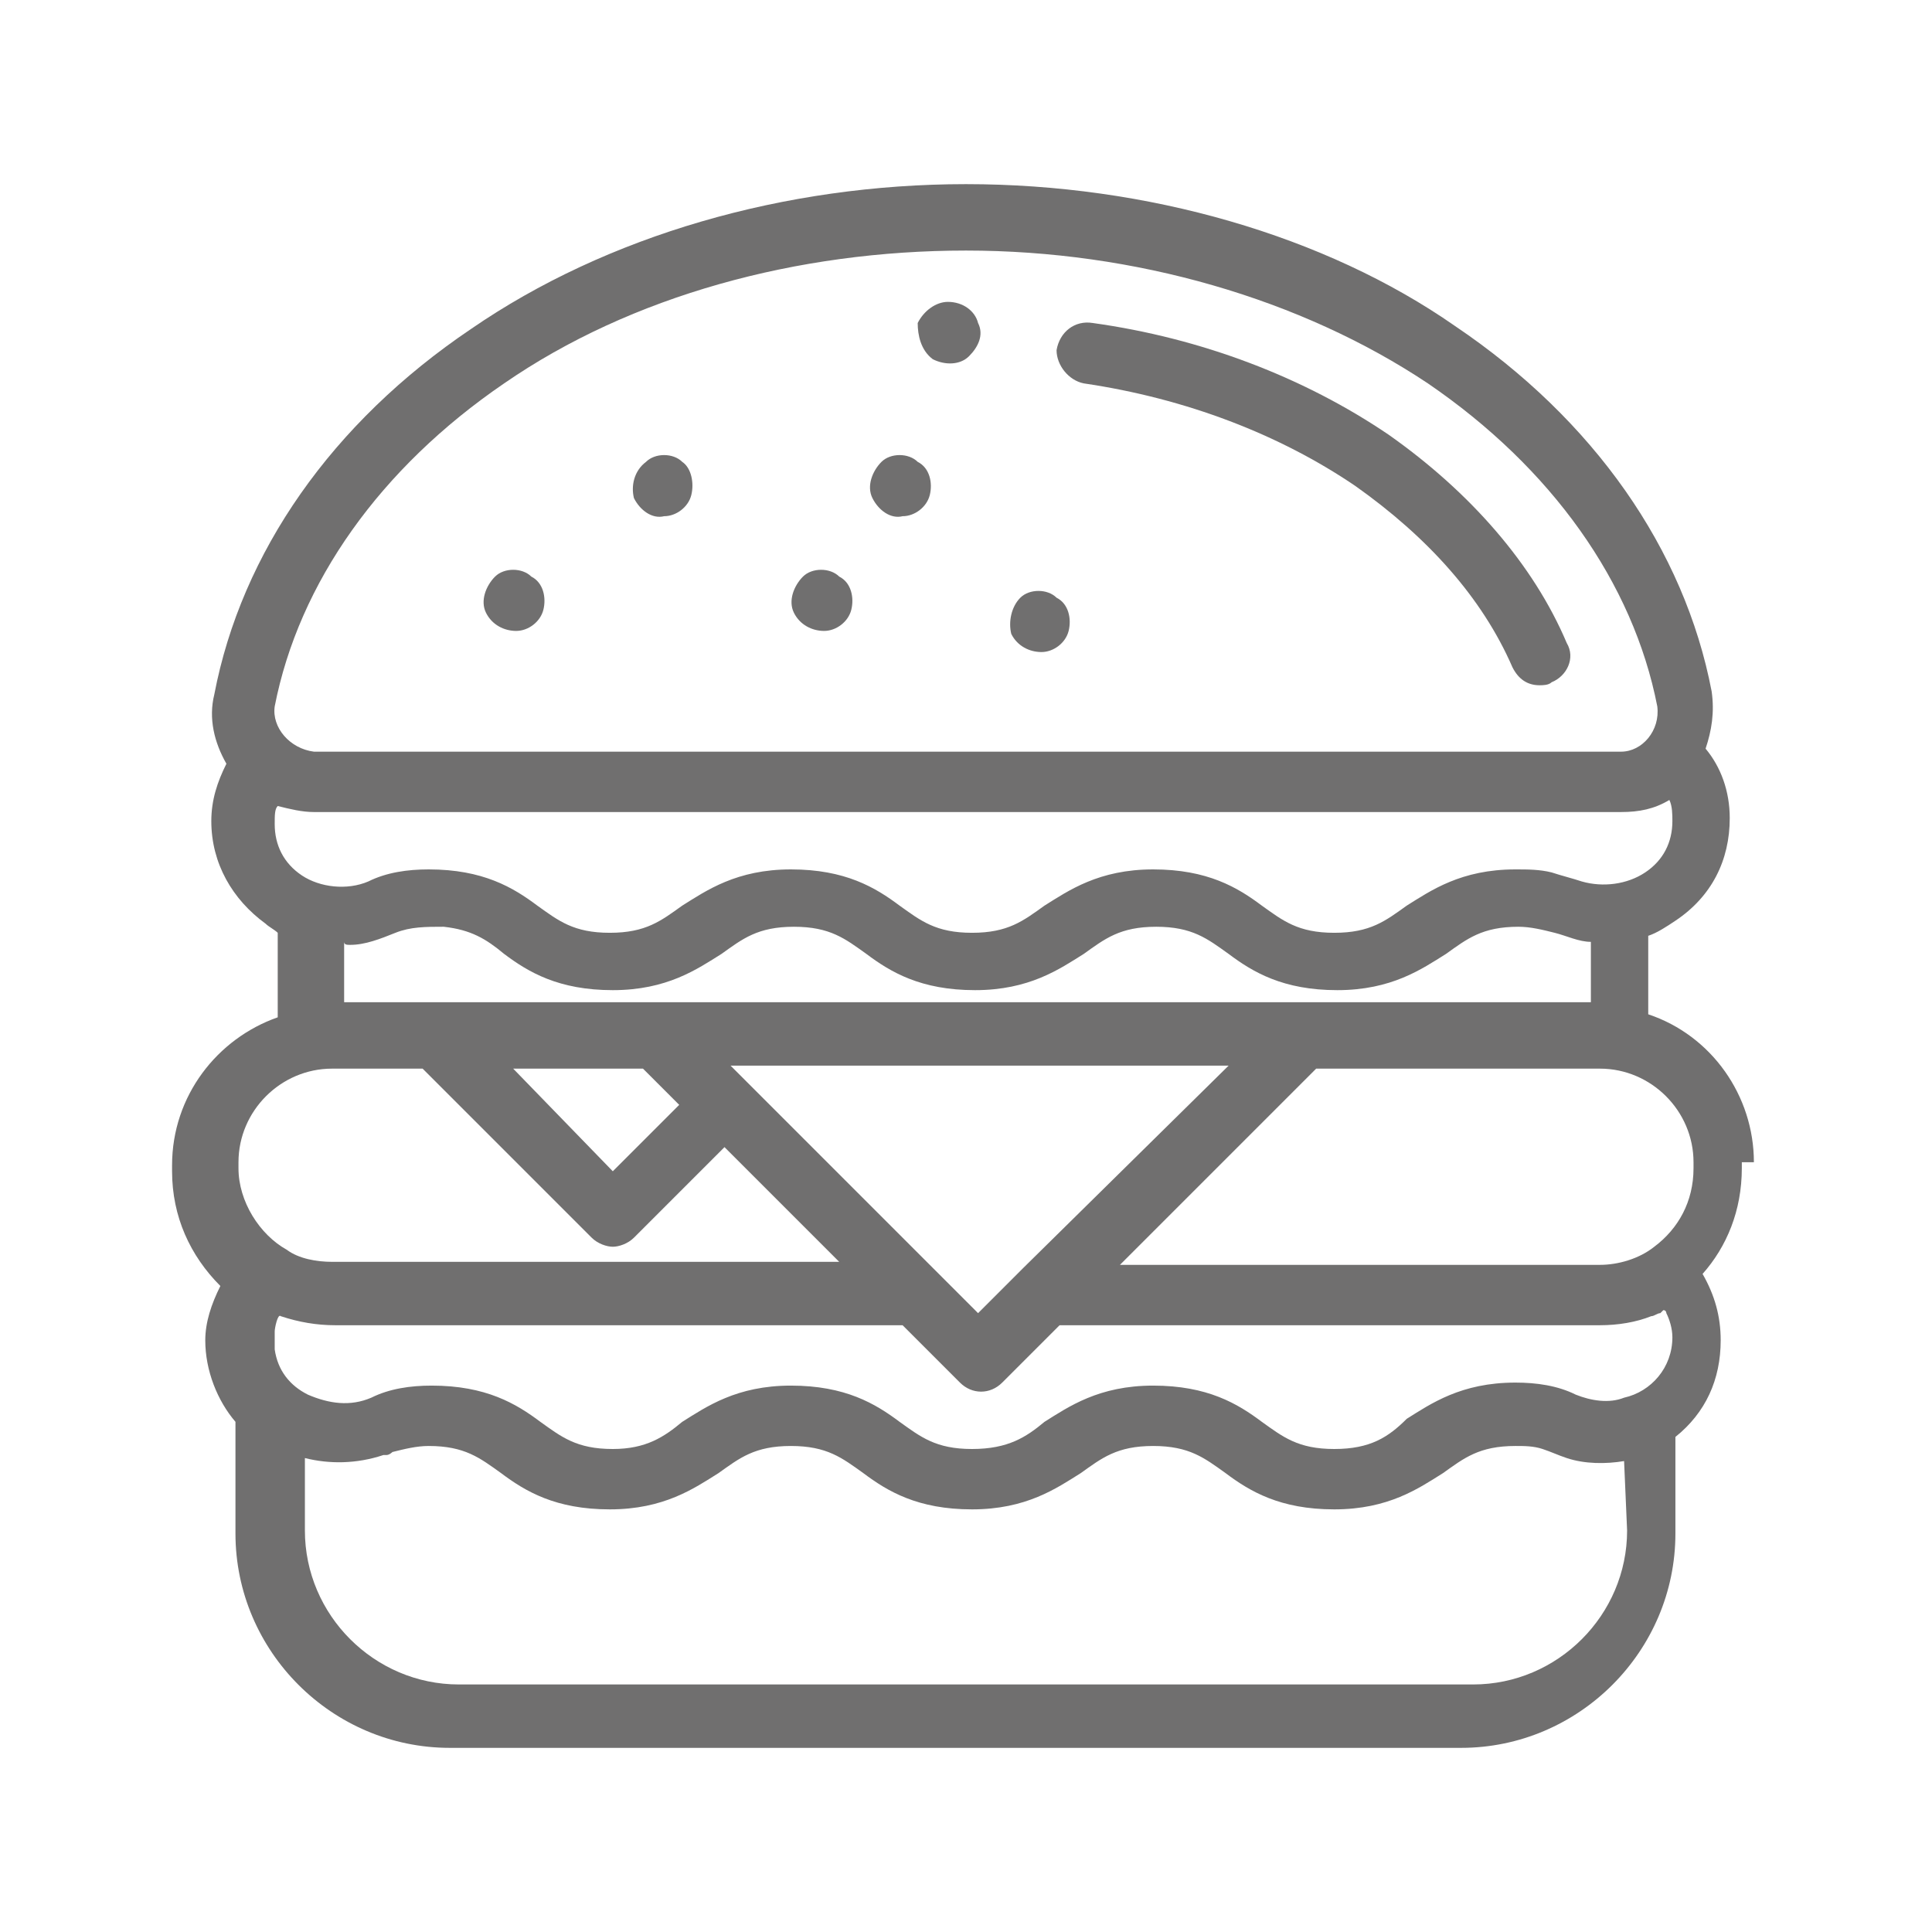 <?xml version="1.0" encoding="utf-8"?>
<!-- Generator: Adobe Illustrator 24.1.2, SVG Export Plug-In . SVG Version: 6.00 Build 0)  -->
<svg version="1.1" id="Layer_1" xmlns="http://www.w3.org/2000/svg" xmlns:xlink="http://www.w3.org/1999/xlink" x="0px" y="0px"
	 viewBox="0 0 64 64" style="enable-background:new 0 0 64 64;" xml:space="preserve">
<style type="text/css">
	.st0{fill:#706F6F;}
</style>
<g>
	<path class="st0" d="M35.9,12.7c3.4,0.5,6.5,1.7,9,3.4c2.4,1.7,4.2,3.7,5.2,6c0.2,0.4,0.5,0.6,0.9,0.6c0.1,0,0.3,0,0.4-0.1
		c0.5-0.2,0.8-0.8,0.5-1.3c-1.1-2.6-3.2-5-5.9-6.9c-2.8-1.9-6.2-3.2-9.8-3.7c-0.6-0.1-1.1,0.3-1.2,0.9C35,12.1,35.4,12.6,35.9,12.7z
		"/>
	<path class="st0" d="M16.1,20.3c0.2,0.4,0.6,0.6,1,0.6c0.4,0,0.8-0.3,0.9-0.7c0.1-0.4,0-0.9-0.4-1.1c-0.3-0.3-0.9-0.3-1.2,0
		C16.1,19.4,15.9,19.9,16.1,20.3z"/>
	<path class="st0" d="M21,16.5c0.2,0.4,0.6,0.7,1,0.6c0.4,0,0.8-0.3,0.9-0.7c0.1-0.4,0-0.9-0.3-1.1c-0.3-0.3-0.9-0.3-1.2,0
		C21,15.6,20.9,16.1,21,16.5z"/>
	<path class="st0" d="M26.3,20.3c0.2,0.4,0.6,0.6,1,0.6c0.4,0,0.8-0.3,0.9-0.7c0.1-0.4,0-0.9-0.4-1.1c-0.3-0.3-0.9-0.3-1.2,0
		C26.3,19.4,26.1,19.9,26.3,20.3z"/>
	<path class="st0" d="M58.1,38.5c0-2.2-1.4-4.2-3.5-4.9v-2.6c0.3-0.1,0.6-0.3,0.9-0.5c1.2-0.8,1.8-2,1.8-3.4c0-0.9-0.3-1.7-0.8-2.3
		c0.2-0.6,0.3-1.2,0.2-1.9c-0.9-4.7-3.9-9-8.5-12.1C43.9,7.8,38,6.1,32,6.1s-11.9,1.7-16.4,4.8C11,14,8,18.3,7.1,23
		c-0.2,0.8,0,1.6,0.4,2.3c-0.3,0.6-0.5,1.2-0.5,1.9c0,1.4,0.7,2.6,1.8,3.4c0.1,0.1,0.3,0.2,0.4,0.3v2.8c-2,0.7-3.5,2.6-3.5,4.9v0.2
		c0,1.5,0.6,2.8,1.6,3.8c-0.3,0.6-0.5,1.2-0.5,1.8c0,1,0.4,2,1,2.7v3.7c0,3.9,3.2,7.1,7.1,7.1h33.5c3.9,0,7.1-3.2,7.1-7.1v-3.2
		c1-0.8,1.5-1.9,1.5-3.2c0-0.8-0.2-1.5-0.6-2.2c0.8-0.9,1.3-2.1,1.3-3.5V38.5z M56.1,38.5v0.2c0,1.1-0.5,2-1.3,2.6
		c-0.5,0.4-1.2,0.6-1.8,0.6H37.1l6.5-6.5H53C54.7,35.4,56.1,36.8,56.1,38.5z M21.3,35.4l0.2,0.2l1,1l-2.2,2.2L17,35.4H21.3z
		 M31,42.1l-6.3-6.3c0,0,0,0,0,0l-0.5-0.5h16.5l-6.8,6.7c0,0,0,0,0,0c0,0,0,0,0,0l-1.5,1.5L31,42.1z M9.1,23.4
		c0.8-4.1,3.5-7.9,7.6-10.7c4.2-2.9,9.7-4.4,15.3-4.4s11.1,1.6,15.3,4.4c4.1,2.8,6.8,6.6,7.6,10.7c0.1,0.8-0.5,1.5-1.2,1.5H10.4
		C9.6,24.8,9,24.1,9.1,23.4z M9.2,26.7c0.4,0.1,0.8,0.2,1.2,0.2h43.3c0.6,0,1.1-0.1,1.6-0.4c0.1,0.2,0.1,0.5,0.1,0.7
		c0,0.7-0.3,1.3-0.9,1.7c-0.6,0.4-1.4,0.5-2.1,0.3c-0.3-0.1-0.7-0.2-1-0.3c-0.4-0.1-0.8-0.1-1.2-0.1c-1.8,0-2.8,0.7-3.6,1.2
		c-0.7,0.5-1.2,0.9-2.4,0.9c-1.2,0-1.7-0.4-2.4-0.9c-0.8-0.6-1.8-1.2-3.6-1.2c-1.8,0-2.8,0.7-3.6,1.2c-0.7,0.5-1.2,0.9-2.4,0.9
		c-1.2,0-1.7-0.4-2.4-0.9c-0.8-0.6-1.8-1.2-3.6-1.2c-1.8,0-2.8,0.7-3.6,1.2c-0.7,0.5-1.2,0.9-2.4,0.9c-1.2,0-1.7-0.4-2.4-0.9
		c-0.8-0.6-1.8-1.2-3.6-1.2c-0.7,0-1.4,0.1-2,0.4c-0.7,0.3-1.6,0.2-2.2-0.2c-0.6-0.4-0.9-1-0.9-1.7C9.1,27,9.1,26.8,9.2,26.7z
		 M11.6,31.3c0.5,0,1-0.2,1.5-0.4c0.5-0.2,1-0.2,1.6-0.2c0.9,0.1,1.4,0.4,2,0.9c0.8,0.6,1.8,1.2,3.6,1.2c1.8,0,2.8-0.7,3.6-1.2
		c0.7-0.5,1.2-0.9,2.4-0.9s1.7,0.4,2.4,0.9c0.8,0.6,1.8,1.2,3.6,1.2s2.8-0.7,3.6-1.2c0.7-0.5,1.2-0.9,2.4-0.9c1.2,0,1.7,0.4,2.4,0.9
		c0.8,0.6,1.8,1.2,3.6,1.2s2.8-0.7,3.6-1.2c0.7-0.5,1.2-0.9,2.4-0.9c0.4,0,0.8,0.1,1.2,0.2c0.4,0.1,0.8,0.3,1.2,0.3v2h-9.4
		c0,0,0,0,0,0h0H21.8c0,0,0,0,0,0c0,0,0,0,0,0H11.4v-2C11.4,31.3,11.5,31.3,11.6,31.3z M7.9,38.5c0-1.7,1.4-3.1,3.1-3.1h3l5.6,5.6
		c0.2,0.2,0.5,0.3,0.7,0.3s0.5-0.1,0.7-0.3L24,38l3.8,3.8H11c-0.5,0-1.1-0.1-1.5-0.4c-0.9-0.5-1.6-1.6-1.6-2.7V38.5z M9.3,43.6
		c0.6,0.2,1.2,0.3,1.8,0.3h18.8l1.9,1.9c0.4,0.4,1,0.4,1.4,0l1.9-1.9H53c0.6,0,1.2-0.1,1.7-0.3c0.1,0,0.2-0.1,0.3-0.1
		c0,0,0.1-0.1,0.1-0.1c0.1,0,0.1,0.1,0.1,0.1c0.1,0.2,0.2,0.5,0.2,0.8c0,1-0.7,1.8-1.6,2c-0.5,0.2-1.1,0.1-1.6-0.1
		c-0.6-0.3-1.3-0.4-2-0.4c-1.8,0-2.8,0.7-3.6,1.2C46,47.6,45.4,48,44.2,48c-1.2,0-1.7-0.4-2.4-0.9c-0.8-0.6-1.8-1.2-3.6-1.2
		s-2.8,0.7-3.6,1.2C34,47.6,33.4,48,32.2,48s-1.7-0.4-2.4-0.9c-0.8-0.6-1.8-1.2-3.6-1.2c-1.8,0-2.8,0.7-3.6,1.2
		C22,47.6,21.4,48,20.3,48c-1.2,0-1.7-0.4-2.4-0.9c-0.8-0.6-1.8-1.2-3.6-1.2c-0.7,0-1.4,0.1-2,0.4c-0.7,0.3-1.4,0.2-2.1-0.1
		c-0.6-0.3-1-0.8-1.1-1.5c0-0.2,0-0.4,0-0.6C9.1,44,9.2,43.5,9.3,43.6z M53.9,50.7c0,2.8-2.3,5.1-5.1,5.1H15.2
		c-2.8,0-5.1-2.3-5.1-5.1v-2.4c0.8,0.2,1.7,0.2,2.6-0.1c0,0,0,0,0.1,0c0.1,0,0.2-0.1,0.2-0.1c0.4-0.1,0.8-0.2,1.2-0.2
		c1.2,0,1.7,0.4,2.4,0.9c0.8,0.6,1.8,1.2,3.6,1.2c1.8,0,2.8-0.7,3.6-1.2c0.7-0.5,1.2-0.9,2.4-0.9c1.2,0,1.7,0.4,2.4,0.9
		c0.8,0.6,1.8,1.2,3.6,1.2c1.8,0,2.8-0.7,3.6-1.2c0.7-0.5,1.2-0.9,2.4-0.9c1.2,0,1.7,0.4,2.4,0.9c0.8,0.6,1.8,1.2,3.6,1.2
		s2.8-0.7,3.6-1.2c0.7-0.5,1.2-0.9,2.4-0.9c0.3,0,0.6,0,0.9,0.1c0.3,0.1,0.5,0.2,0.8,0.3c0.6,0.2,1.3,0.2,1.9,0.1L53.9,50.7
		L53.9,50.7z"/>
	<path class="st0" d="M28.9,16.5c0.2,0.4,0.6,0.7,1,0.6c0.4,0,0.8-0.3,0.9-0.7c0.1-0.4,0-0.9-0.4-1.1c-0.3-0.3-0.9-0.3-1.2,0
		C28.9,15.6,28.7,16.1,28.9,16.5z"/>
	<path class="st0" d="M33.5,21c0.2,0.4,0.6,0.6,1,0.6c0.4,0,0.8-0.3,0.9-0.7c0.1-0.4,0-0.9-0.4-1.1c-0.3-0.3-0.9-0.3-1.2,0
		C33.5,20.1,33.4,20.6,33.5,21z"/>
	<path class="st0" d="M30.9,11.9c0.4,0.2,0.9,0.2,1.2-0.1c0.3-0.3,0.5-0.7,0.3-1.1c-0.1-0.4-0.5-0.7-1-0.7c-0.4,0-0.8,0.3-1,0.7
		C30.4,11.1,30.5,11.6,30.9,11.9z"/>
</g>
</svg>
